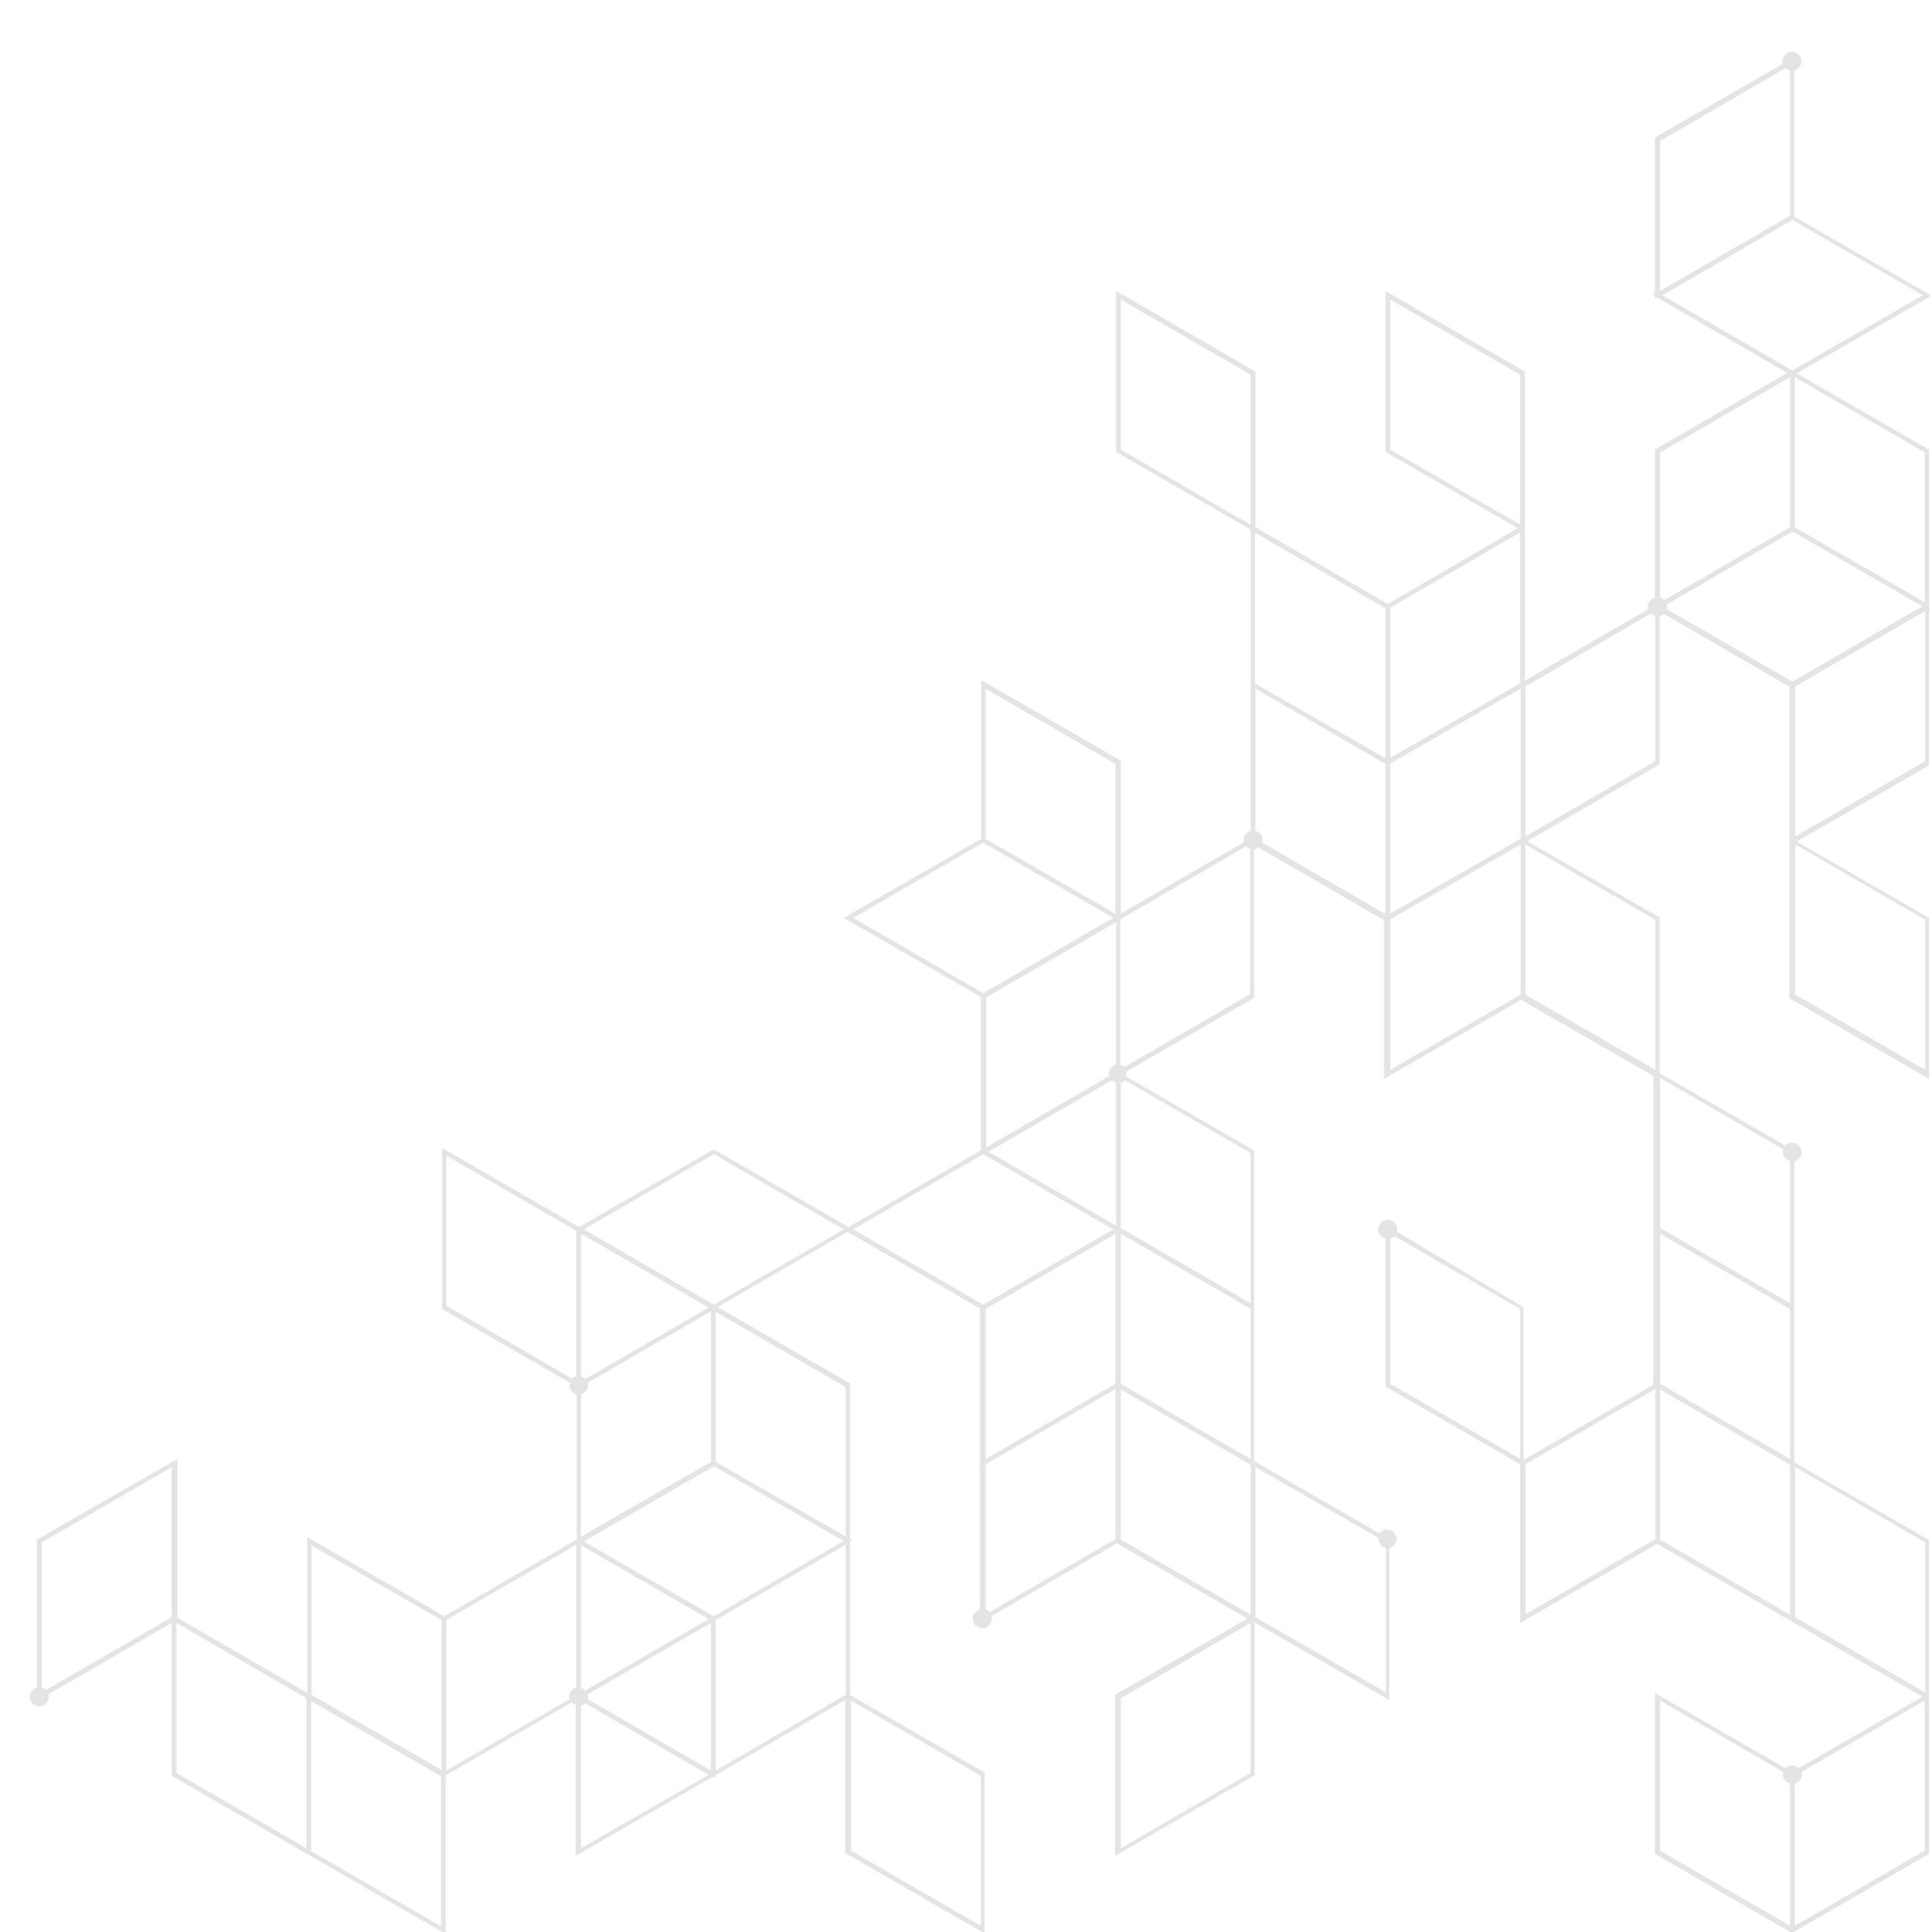 <?xml version="1.0" encoding="utf-8"?>
<!-- Generator: Adobe Illustrator 27.2.0, SVG Export Plug-In . SVG Version: 6.00 Build 0)  -->
<svg version="1.1" id="Ebene_1" xmlns="http://www.w3.org/2000/svg" xmlns:xlink="http://www.w3.org/1999/xlink" x="0px" y="0px"
	 viewBox="0 0 402.6 403.1" style="enable-background:new 0 0 402.6 403.1;" xml:space="preserve">
<style type="text/css">
	.st0{fill:#E5E4E4;}
</style>
<g>
	<path class="st0" d="M6.2,354c0,1.1,0.9,2,2,2c1.1,0,2-0.9,2-2c0-0.2,0-0.3-0.1-0.5l25.7-14.9v31.9l0.2,0.1l28.9,16.7v0l28.1,16.2
		v-33.1l26.2-15.2c0.2,0.2,0.6,0.4,0.9,0.5v31.5l28.6-16.5l0.5,0.3v-0.6l27.1-15.7v31.9l0.2,0.1l28.9,16.7v-33.6l-0.2-0.1
		l-27.9-16.1v-31.9l0.5-0.3l-0.5-0.3v-32.5l-0.2-0.1l-27.4-15.8l27.1-15.7l27.6,16v62.8c-0.8,0.2-1.5,1-1.5,1.9c0,1.1,0.9,2,2,2
		c1.1,0,2-0.9,2-2c0-0.2,0-0.3-0.1-0.5l26.2-15.2l27.2,15.7l-27.6,15.9v33.6l29.1-16.8v-31.9l28.1,16.2V323c0.8-0.2,1.5-1,1.5-1.9
		c0-1.1-0.9-2-2-2c-0.7,0-1.2,0.3-1.6,0.8l-26.1-15.1V240l-0.2-0.1l-26.5-15.3c0-0.2,0.1-0.3,0.1-0.5c0-0.2,0-0.3-0.1-0.5l26.7-15.4
		v-30.9c0.3-0.1,0.7-0.3,0.9-0.5l26.2,15.2v33.1l28.6-16.5l27.6,15.9v64.4l-27.1,15.7v-31.9l-0.2-0.1L291.4,257
		c0-0.2,0.1-0.3,0.1-0.5c0-1.1-0.9-2-2-2c-1.1,0-2,0.9-2,2c0,0.9,0.6,1.7,1.5,1.9v30.9l0.2,0.1l27.9,16.1v33.1l28.6-16.5l28.6,16.5
		v0l26.7,15.4l-25.8,14.9c-0.4-0.4-0.8-0.6-1.4-0.6c-0.5,0-1,0.2-1.4,0.6l-27.2-15.7v33.6l0.2,0.1l27.9,16.1v0.6l0.5-0.3l0.5,0.3
		V403l28.1-16.2v-31.9l0,0v-33.6l-0.2-0.1l-27.9-16.1v-62.8c0.8-0.2,1.5-1,1.5-1.9c0-1.1-0.9-2-2-2c-0.5,0-1,0.2-1.4,0.6l-26.2-15.1
		v-32.5l-0.2-0.1l-27.4-15.8l27.6-16v-30.9c0.3-0.1,0.7-0.3,0.9-0.5l26.2,15.2v33.1l0,0v31.9l0.2,0.1l28.9,16.7v-33.6l-0.2-0.1
		l-27.4-15.8l27.6-15.9v-32.5l0.5-0.3l-0.5-0.3V93.8l-0.2-0.1l-27.4-15.8l28.1-16.2l-28.6-16.5V14.7c0.8-0.2,1.5-1,1.5-1.9
		c0-1.1-0.9-2-2-2c-1.1,0-2,0.9-2,2c0,0.2,0,0.3,0.1,0.5l-26.7,15.4v32.5l-0.5,0.3l0.5,0.3v0.6l0.5-0.3l27.1,15.7l-27.6,16v30.9
		c-0.8,0.2-1.5,1-1.5,1.9c0,0.2,0,0.3,0.1,0.5l-25.7,14.9V77.5l-0.2-0.1L289,60.7v33.6l0.2,0.1l27.4,15.8L289.5,126l-27.6-16V77.5
		l-0.2-0.1l-28.9-16.7v33.6l0.2,0.1l27.9,16.1v62.8c-0.8,0.2-1.5,1-1.5,1.9c0,0.2,0,0.3,0.1,0.5l-25.7,14.9v-31.9l-0.2-0.1
		l-28.9-16.7V175L176,191.5l28.6,16.5V240l-27.6,16l-28.1-16.2l-28.1,16.2l-28.6-16.5v33.6l0.2,0.1l26.5,15.3c0,0.2-0.1,0.3-0.1,0.5
		c0,0.9,0.6,1.7,1.5,1.9v30.3l-27.6,16l-28.6-16.5v32.5l-27.1-15.7v-33.1L7.7,321.2v30.9C6.8,352.3,6.2,353.1,6.2,354z M317.2,109.5
		L290,93.8V62.5l27.1,15.7V109.5z M374.5,176.2l27.1,15.7v31.3l-27.1-15.7V176.2z M372,369.7c0,0.2-0.1,0.3-0.1,0.5
		c0,0.9,0.6,1.7,1.5,1.9v29.7l-27.1-15.7v-31.3L372,369.7z M375.9,370.2c0-0.2,0-0.3-0.1-0.5l25.7-14.9v31.3l-27.1,15.7v-29.7
		C375.3,371.9,375.9,371.1,375.9,370.2z M64.9,322.4L92.1,338v31.3l-27.1-15.7V322.4z M121.2,322.4l26.6,15.4l-25.7,14.9
		c-0.2-0.2-0.6-0.4-0.9-0.5V322.4z M121.2,320.6v-29.7c0.8-0.2,1.5-1,1.5-1.9c0-0.2,0-0.3-0.1-0.5l25.7-14.9V305L121.2,320.6z
		 M121.2,257.4l26.6,15.4l-25.7,14.9c-0.2-0.2-0.6-0.4-0.9-0.5V257.4z M163.7,314.4l12.3,7.1l-27.1,15.7l-14.8-8.5l-12.3-7.1
		l27.1-15.7L163.7,314.4z M148.3,369.4l-25.7-14.9c0-0.2,0.1-0.3,0.1-0.5c0-0.2,0-0.3-0.1-0.5l25.7-14.9V369.4z M93.1,241.1
		l27.1,15.7v30.3c-0.3,0.1-0.7,0.3-0.9,0.5l-26.2-15.2V241.1z M231.3,224c0,0.2,0,0.3,0.1,0.5l-25.7,14.9v-31.3l27.1-15.7v29.7
		C231.9,222.4,231.3,223.1,231.3,224z M232.8,255.7l-26.6-15.4l25.7-14.9c0.2,0.2,0.6,0.4,0.9,0.5V255.7z M178,191.5l27.1-15.7
		l13.8,8l13.3,7.7l-27.1,15.7L178,191.5z M232.8,190.7L205.6,175v-31.3l27.1,15.7V190.7z M260.9,109.5l-27.1-15.7V62.5l27.1,15.7
		V109.5z M261.9,111.2l27.1,15.7v31.3l-18.3-10.5l-8.9-5.1V111.2z M290,159.3l13.6-7.8l13.6-7.8V175l-13.6,7.8l-13.6,7.8V159.3z
		 M317.2,142.5l-13.6,7.8l-13.6,7.8v-31.3l27.1-15.7V142.5z M346.3,94.4l27.1-15.7V110l-26.2,15.2c-0.2-0.2-0.6-0.4-0.9-0.5V94.4z
		 M372.5,14.2c0.2,0.2,0.6,0.4,0.9,0.5v30.3l-27.1,15.7V29.4L372.5,14.2z M401.1,61.6L374.4,77v0l-0.5,0.3l-0.5-0.3v0l-26.6-15.4
		l27.1-15.7L401.1,61.6z M401.6,125.7L374.4,110V78.7l27.1,15.7V125.7z M401.6,158.8l-27.1,15.7v-31.3l27.1-15.7V158.8z
		 M347.7,127.1c0-0.2,0.1-0.3,0.1-0.5c0-0.2,0-0.3-0.1-0.5l26.2-15.2l14.8,8.5l12.3,7.1l-27.1,15.7L347.7,127.1z M345.3,158.8
		l-27.1,15.7v-31.3l26.2-15.2c0.2,0.2,0.6,0.4,0.9,0.5V158.8z M345.3,223.2l-27.1-15.7v-31.3l27.1,15.7V223.2z M373.4,271.9
		l-27.1-15.7v-31.3l25.7,14.9c0,0.2-0.1,0.3-0.1,0.5c0,0.9,0.6,1.7,1.5,1.9V271.9z M346.3,257.4l27.1,15.7v31.3l-27.1-15.7V257.4z
		 M374.5,306.1l27.1,15.7v31.3l-27.1-15.7V306.1z M373.4,336.9l-27.1-15.7v-31.3l27.1,15.7V336.9z M317.2,304.4L290,288.7v-30.3
		c0.3-0.1,0.7-0.3,0.9-0.5l26.2,15.2V304.4z M318.2,306.1v-0.6l27.1-15.7v31.3l-27.1,15.7L318.2,306.1L318.2,306.1z M290,191.8
		l13.6-7.8l13.6-7.8v31.3L290,223.2V191.8z M263.3,175.8c0-0.2,0.1-0.3,0.1-0.5c0-0.9-0.6-1.7-1.5-1.9v-29.7l11.6,6.7l15.5,9v31.3
		L263.3,175.8z M234.6,222.6c-0.2-0.2-0.6-0.4-0.9-0.5v-30.3l26.2-15.2c0.2,0.2,0.6,0.4,0.9,0.5v30.3L234.6,222.6z M260.9,271.9
		l-26.6-15.4l0,0l-0.5-0.3v-30.3c0.3-0.1,0.7-0.3,0.9-0.5l26.2,15.2V271.9z M260.9,336.9l-27.1-15.7v-31.3l27.1,15.7V336.9z
		 M233.8,257.4l27.1,15.7v31.3l-27.1-15.7V257.4z M261.9,337.4v-31.3l25.7,14.8c0,0.1,0,0.1,0,0.2c0,0.9,0.6,1.7,1.5,1.9v30.1
		L261.9,337.4z M233.8,354.3l27.1-15.7v31.3l-27.1,15.7V354.3z M205.6,305.5l27.1-15.7v31.3l-26.2,15.2c-0.2-0.2-0.6-0.4-0.9-0.5
		V305.5z M205.6,304.4v-31.3l27.1-15.7v31.3L205.6,304.4z M178,256.5l26.6-15.4v0l0.5-0.3l27.1,15.7l-27.1,15.7L178,256.5z
		 M176,256.5l-26.6,15.4v0l-0.5,0.3l-0.5-0.3v0l-26.6-15.4l27.1-15.7L176,256.5z M176.5,320.6L149.3,305v-31.3l27.1,15.7V320.6z
		 M177.5,354.8l27.1,15.7v31.3l-27.1-15.7V354.8z M149.3,369.4V338l27.1-15.7v31.3L149.3,369.4z M121.2,385.6v-29.7
		c0.3-0.1,0.7-0.3,0.9-0.5l25.7,14.9L121.2,385.6z M118.7,354c0,0.2,0,0.3,0.1,0.5l-25.7,14.9V338l27.1-15.7v29.7
		C119.4,352.3,118.7,353.1,118.7,354z M64.9,386.2v-31.3l27.1,15.7v31.3L64.9,386.2z M36.8,338.6l27.1,15.7v31.3l-27.1-15.7V338.6z
		 M9.6,352.6c-0.2-0.2-0.6-0.4-0.9-0.5v-30.3l27.1-15.7v31.3L9.6,352.6z"/>
</g>
</svg>
